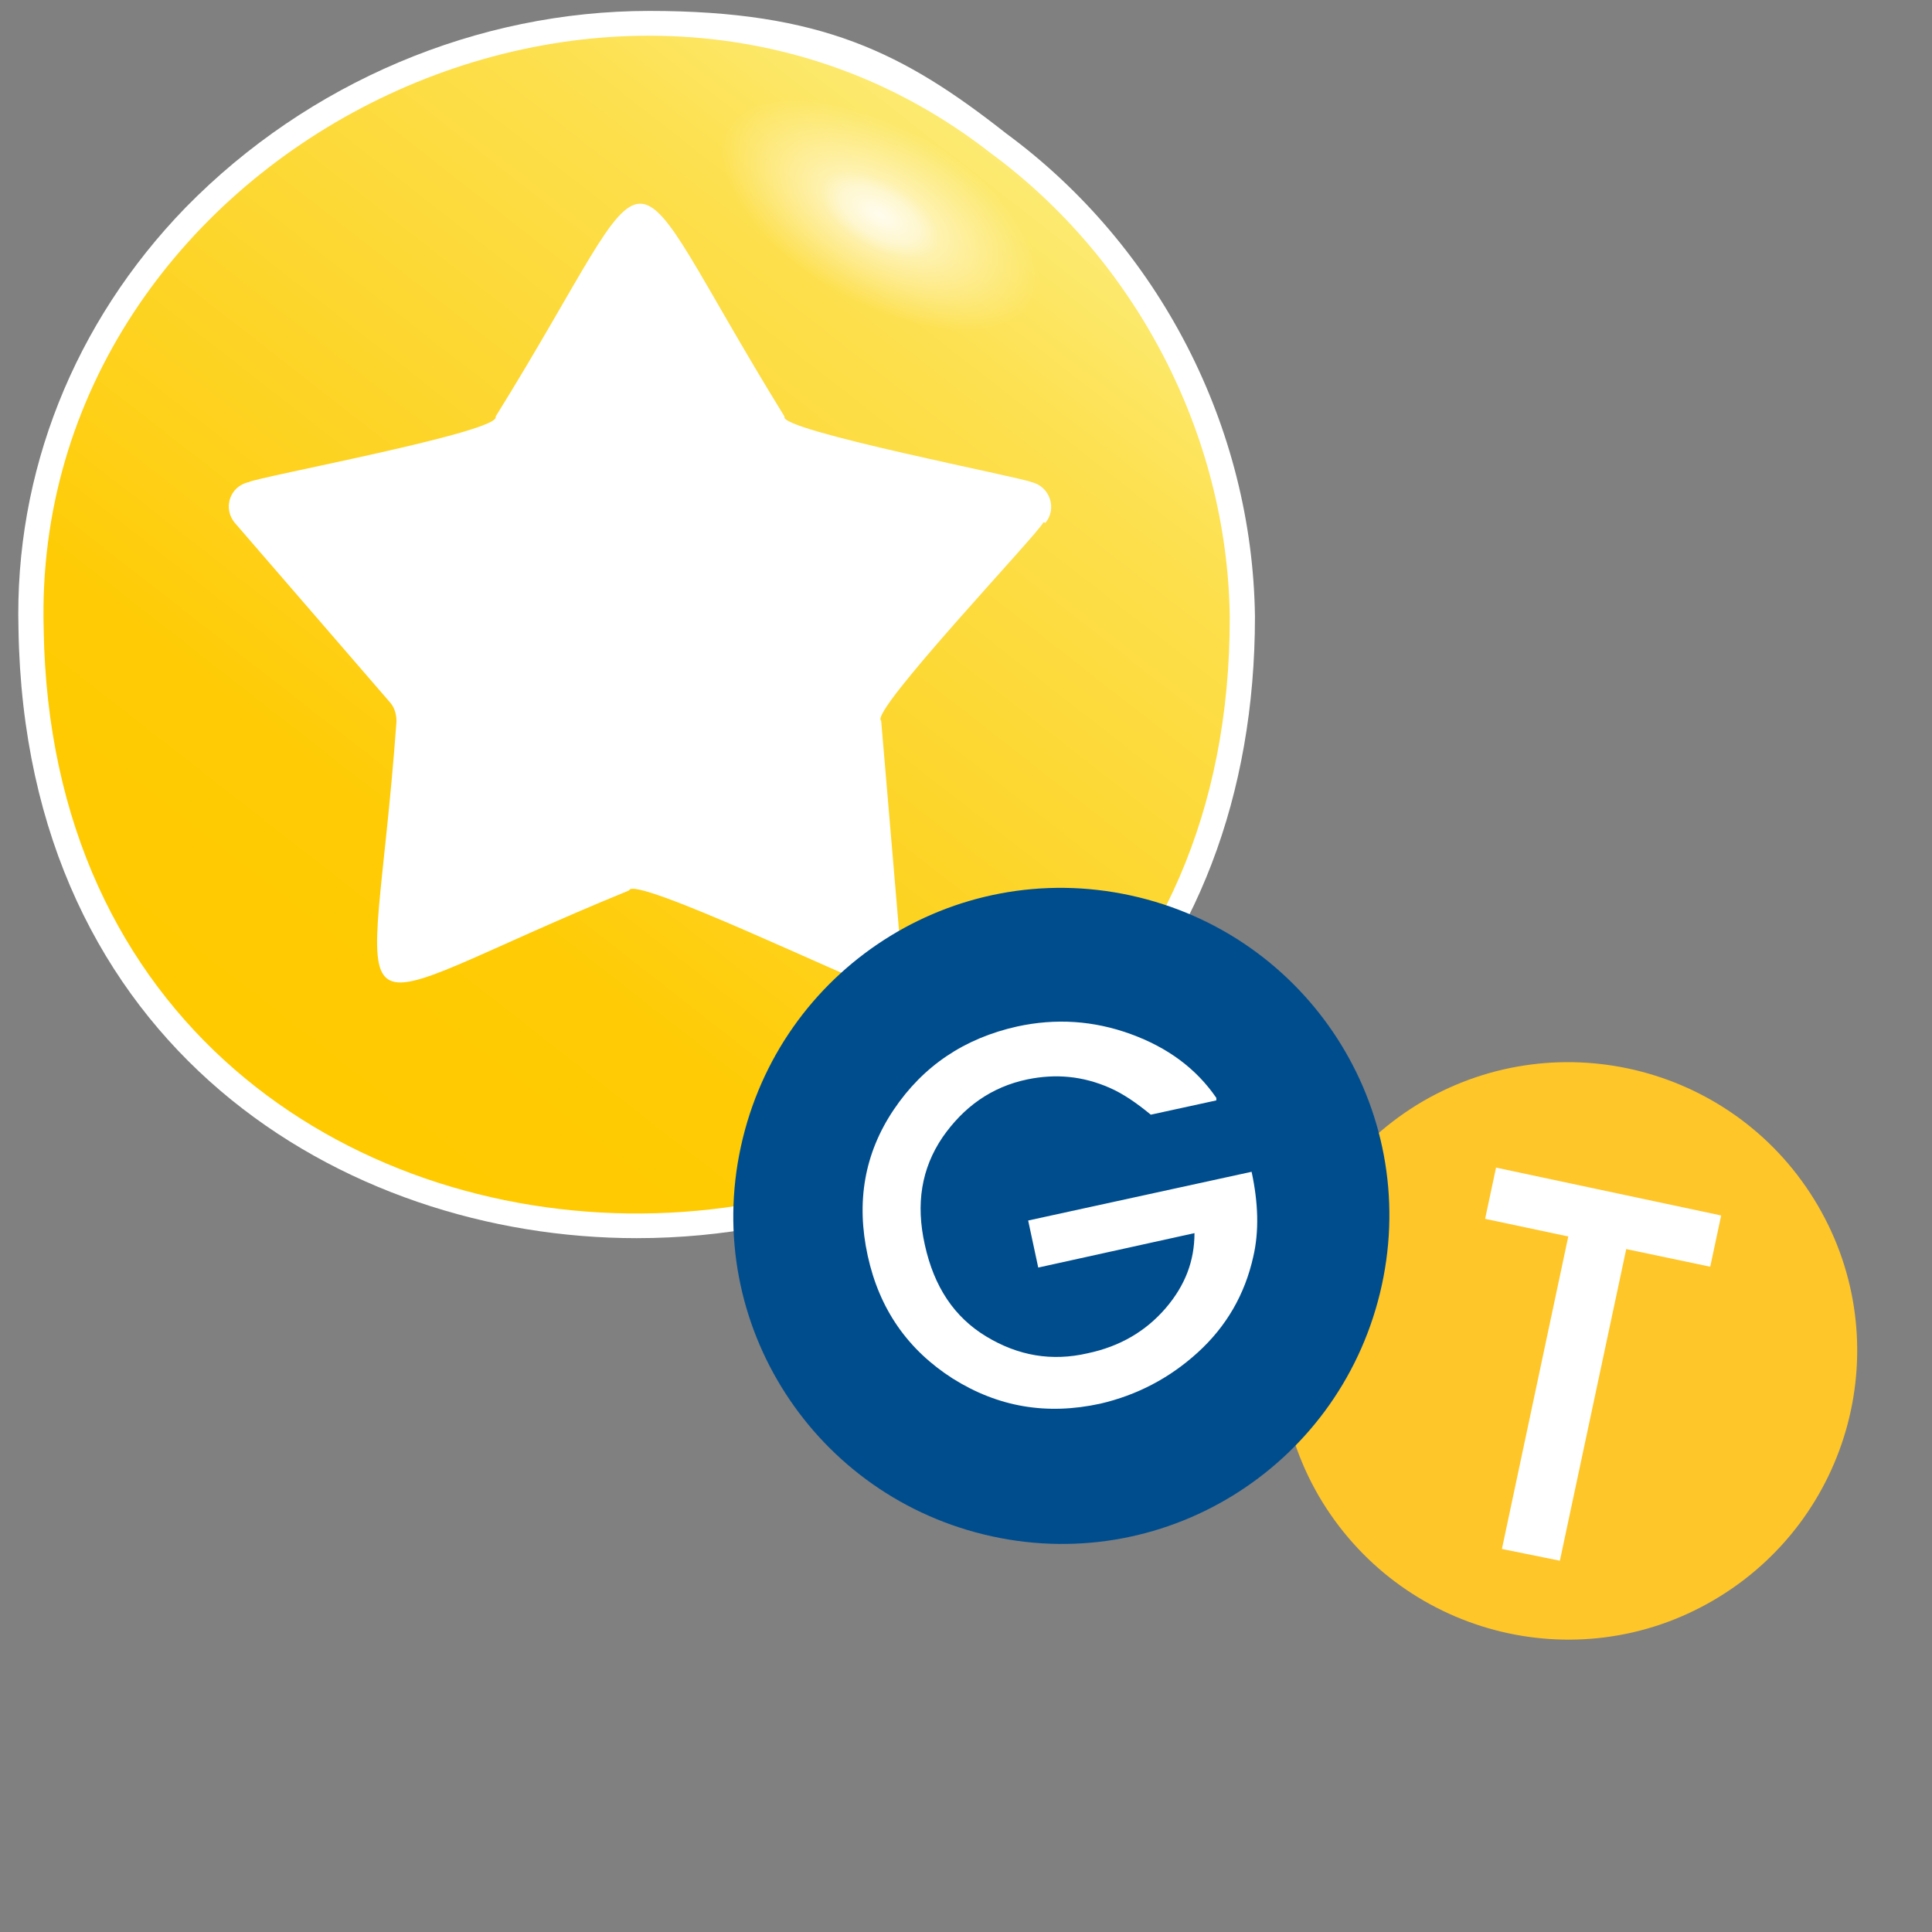 <?xml version="1.0" encoding="UTF-8"?>
<svg id="Calque_1" xmlns="http://www.w3.org/2000/svg" version="1.1" xmlns:xlink="http://www.w3.org/1999/xlink" viewBox="0 0 230 230">
  <rect x="0" y="0" width="230" height="230" fill="#808080" stroke="none"/>
  <!-- Generator: Adobe Illustrator 29.4.0, SVG Export Plug-In . SVG Version: 2.1.0 Build 152)  -->
  <defs>
    <style>
      .st0 {
        fill: #004d8e;
      }

      .st1 {
        fill: #fff;
      }

      .st2 {
        fill: url(#Dégradé_sans_nom_2);
      }

      .st3 {
        fill: #ffc629;
      }

      .st4 {
        fill: url(#Dégradé_sans_nom);
      }
    </style>
    <linearGradient id="Dégradé_sans_nom" data-name="Dégradé sans nom" x1="123.1" y1="1393.6" x2="36" y2="1505.1" gradientTransform="translate(0 -1378.8)" gradientUnits="userSpaceOnUse">
      <stop offset="0" stop-color="#fcef81"/>
      <stop offset="0" stop-color="#fced7a"/>
      <stop offset=".2" stop-color="#fde04f"/>
      <stop offset=".5" stop-color="#fdd62c"/>
      <stop offset=".7" stop-color="#fecf14"/>
      <stop offset=".8" stop-color="#fecb05"/>
      <stop offset="1" stop-color="#ffca00"/>
    </linearGradient>
    <radialGradient id="Dégradé_sans_nom_2" data-name="Dégradé sans nom 2" cx="637.9" cy="472.6" fx="637.9" fy="472.6" r="26.3" gradientTransform="translate(-131.8 -612.3) rotate(90) scale(1 -.5)" gradientUnits="userSpaceOnUse">
      <stop offset="0" stop-color="#fff"/>
      <stop offset="0" stop-color="#fff" stop-opacity=".9"/>
      <stop offset=".2" stop-color="#fff" stop-opacity=".7"/>
      <stop offset=".3" stop-color="#fff" stop-opacity=".5"/>
      <stop offset=".5" stop-color="#fff" stop-opacity=".3"/>
      <stop offset=".6" stop-color="#fff" stop-opacity=".2"/>
      <stop offset=".8" stop-color="#fff" stop-opacity="0"/>
      <stop offset=".9" stop-color="#fff" stop-opacity="0"/>
      <stop offset="1" stop-color="#fff" stop-opacity="0"/>
    </radialGradient>
  </defs>
  <circle class="st1" cx="74.3" cy="73.5" r="55.7"/>
  <path class="st1" d="M75.8,147.4c-34.9,0-72.8-22.7-73.6-72.5-.5-18.6,6.6-36.5,19.9-50.2C36.7,9.8,56.8,1.3,77.3,1.3s30.3,5,42.5,14.6c18.2,13.4,29.3,34.9,29.6,57.5,0,21.3-7,39.6-20.3,52.9-13.4,13.4-32.8,21.1-53.3,21.1h0ZM103.9,114l.5.2-2.4-27.7v-.4c-.4-2.1.2-3.5,14.9-20,1.9-2.1,4-4.5,4.7-5.4l.2-.7h0l-.2-.2c-.9-.2-3.6-.8-6.1-1.4-22.4-4.9-23.7-5.7-24.6-7.7v-.3c-3.1-5-5.6-9.3-7.6-12.7-2.8-4.9-5.5-9.5-6.9-10.6-1.3,1.1-3.9,5.6-6.7,10.4-2,3.5-4.5,7.8-7.7,12.9,0,0,0,.3-.2.4-1,2-3.5,3-23.7,7.4-2.8.6-6,1.3-7,1.6h-.2l-.6.2,18.5,21.3c1,1.1,1.5,2.5,1.5,4.2h0v.2c-.5,6.5-1,11.8-1.5,16.1-.5,5.2-1.1,10.1-.7,11.8,1.9-.2,6-2.1,11-4.3,3.8-1.7,8.5-3.8,14.3-6.2.5-.4,1.2-.6,2-.6,2.5,0,8.8,2.6,21.8,8.4,2.6,1.2,5.6,2.5,6.5,2.8h.2s0,.3,0,.3Z"/>
  <path class="st4" d="M146.4,73.4c-.3-21.7-11.2-42.5-28.5-55.2C73.1-16.8,3.6,18.5,5.2,74.9c1.4,93.3,141.4,92.7,141.2-1.5ZM124.4,62.2h-.2c-.3,1-20.9,22.7-19.3,23.6l2.4,28.2c.2,2.3-2.1,3.9-4.1,3-1.1,0-27.9-12.9-28.3-11-36.9,15.1-30.6,19.7-27.7-20.1,0-.8-.2-1.6-.7-2.2l-18.5-21.4c-1.5-1.7-.7-4.4,1.6-4.9.9-.6,30.2-6,29.4-7.8,20.9-33.7,13.5-33.9,34.4,0-.9,1.6,28.6,7.3,29.4,7.8,2.2.5,3.1,3.2,1.6,4.9h0Z"/>
  <ellipse class="st2" cx="104.6" cy="25.4" rx="12" ry="36.3" transform="translate(30.3 103.3) rotate(-60)"/>
  <g>
    <path class="st3" d="M204,190.5c16.4-9.6,22-30.6,12.4-47-9.6-16.4-30.6-21.9-47-12.4-16.4,9.6-21.9,30.6-12.4,47,9.6,16.4,30.6,22,47,12.4"/>
    <path class="st0" d="M118.1,182.9c21.1,4.6,41.8-8.8,46.4-29.9,4.6-21.1-8.8-41.8-29.9-46.4-21.1-4.6-41.8,8.8-46.4,29.9-4.6,21.1,8.8,41.8,29.9,46.4"/>
    <path class="st1" d="M144.8,131l-7.8,1.7c-1.7-1.4-3.3-2.5-4.9-3.2-3.2-1.4-6.4-1.7-9.8-1-4.3.9-7.6,3.3-10.1,6.9-2.5,3.7-3.2,7.9-2.1,12.8,1.1,5,3.5,8.6,7.3,10.9,3.8,2.3,7.8,3,12.1,2,3.8-.8,6.9-2.6,9.3-5.4,2.3-2.7,3.4-5.6,3.4-8.9l-18.6,4.1-1.2-5.6,26.6-5.8c.8,3.7.9,7.1.2,10.1-1,4.5-3.2,8.3-6.6,11.4-3.4,3.1-7.3,5.1-11.6,6.1-6.4,1.4-12.2.4-17.6-3-5.3-3.4-8.7-8.2-10.1-14.6-1.4-6.4-.4-12.2,3.1-17.4,3.5-5.2,8.4-8.5,14.7-9.9,4.6-1,9.1-.7,13.5.9,4.4,1.6,7.8,4.1,10.2,7.6"/>
    <polygon class="st1" points="178.8 184.4 186.7 147.2 176.8 145.1 178.1 139 204.9 144.7 203.6 150.8 193.6 148.7 185.7 185.8 178.8 184.4"/>
  </g>
</svg>